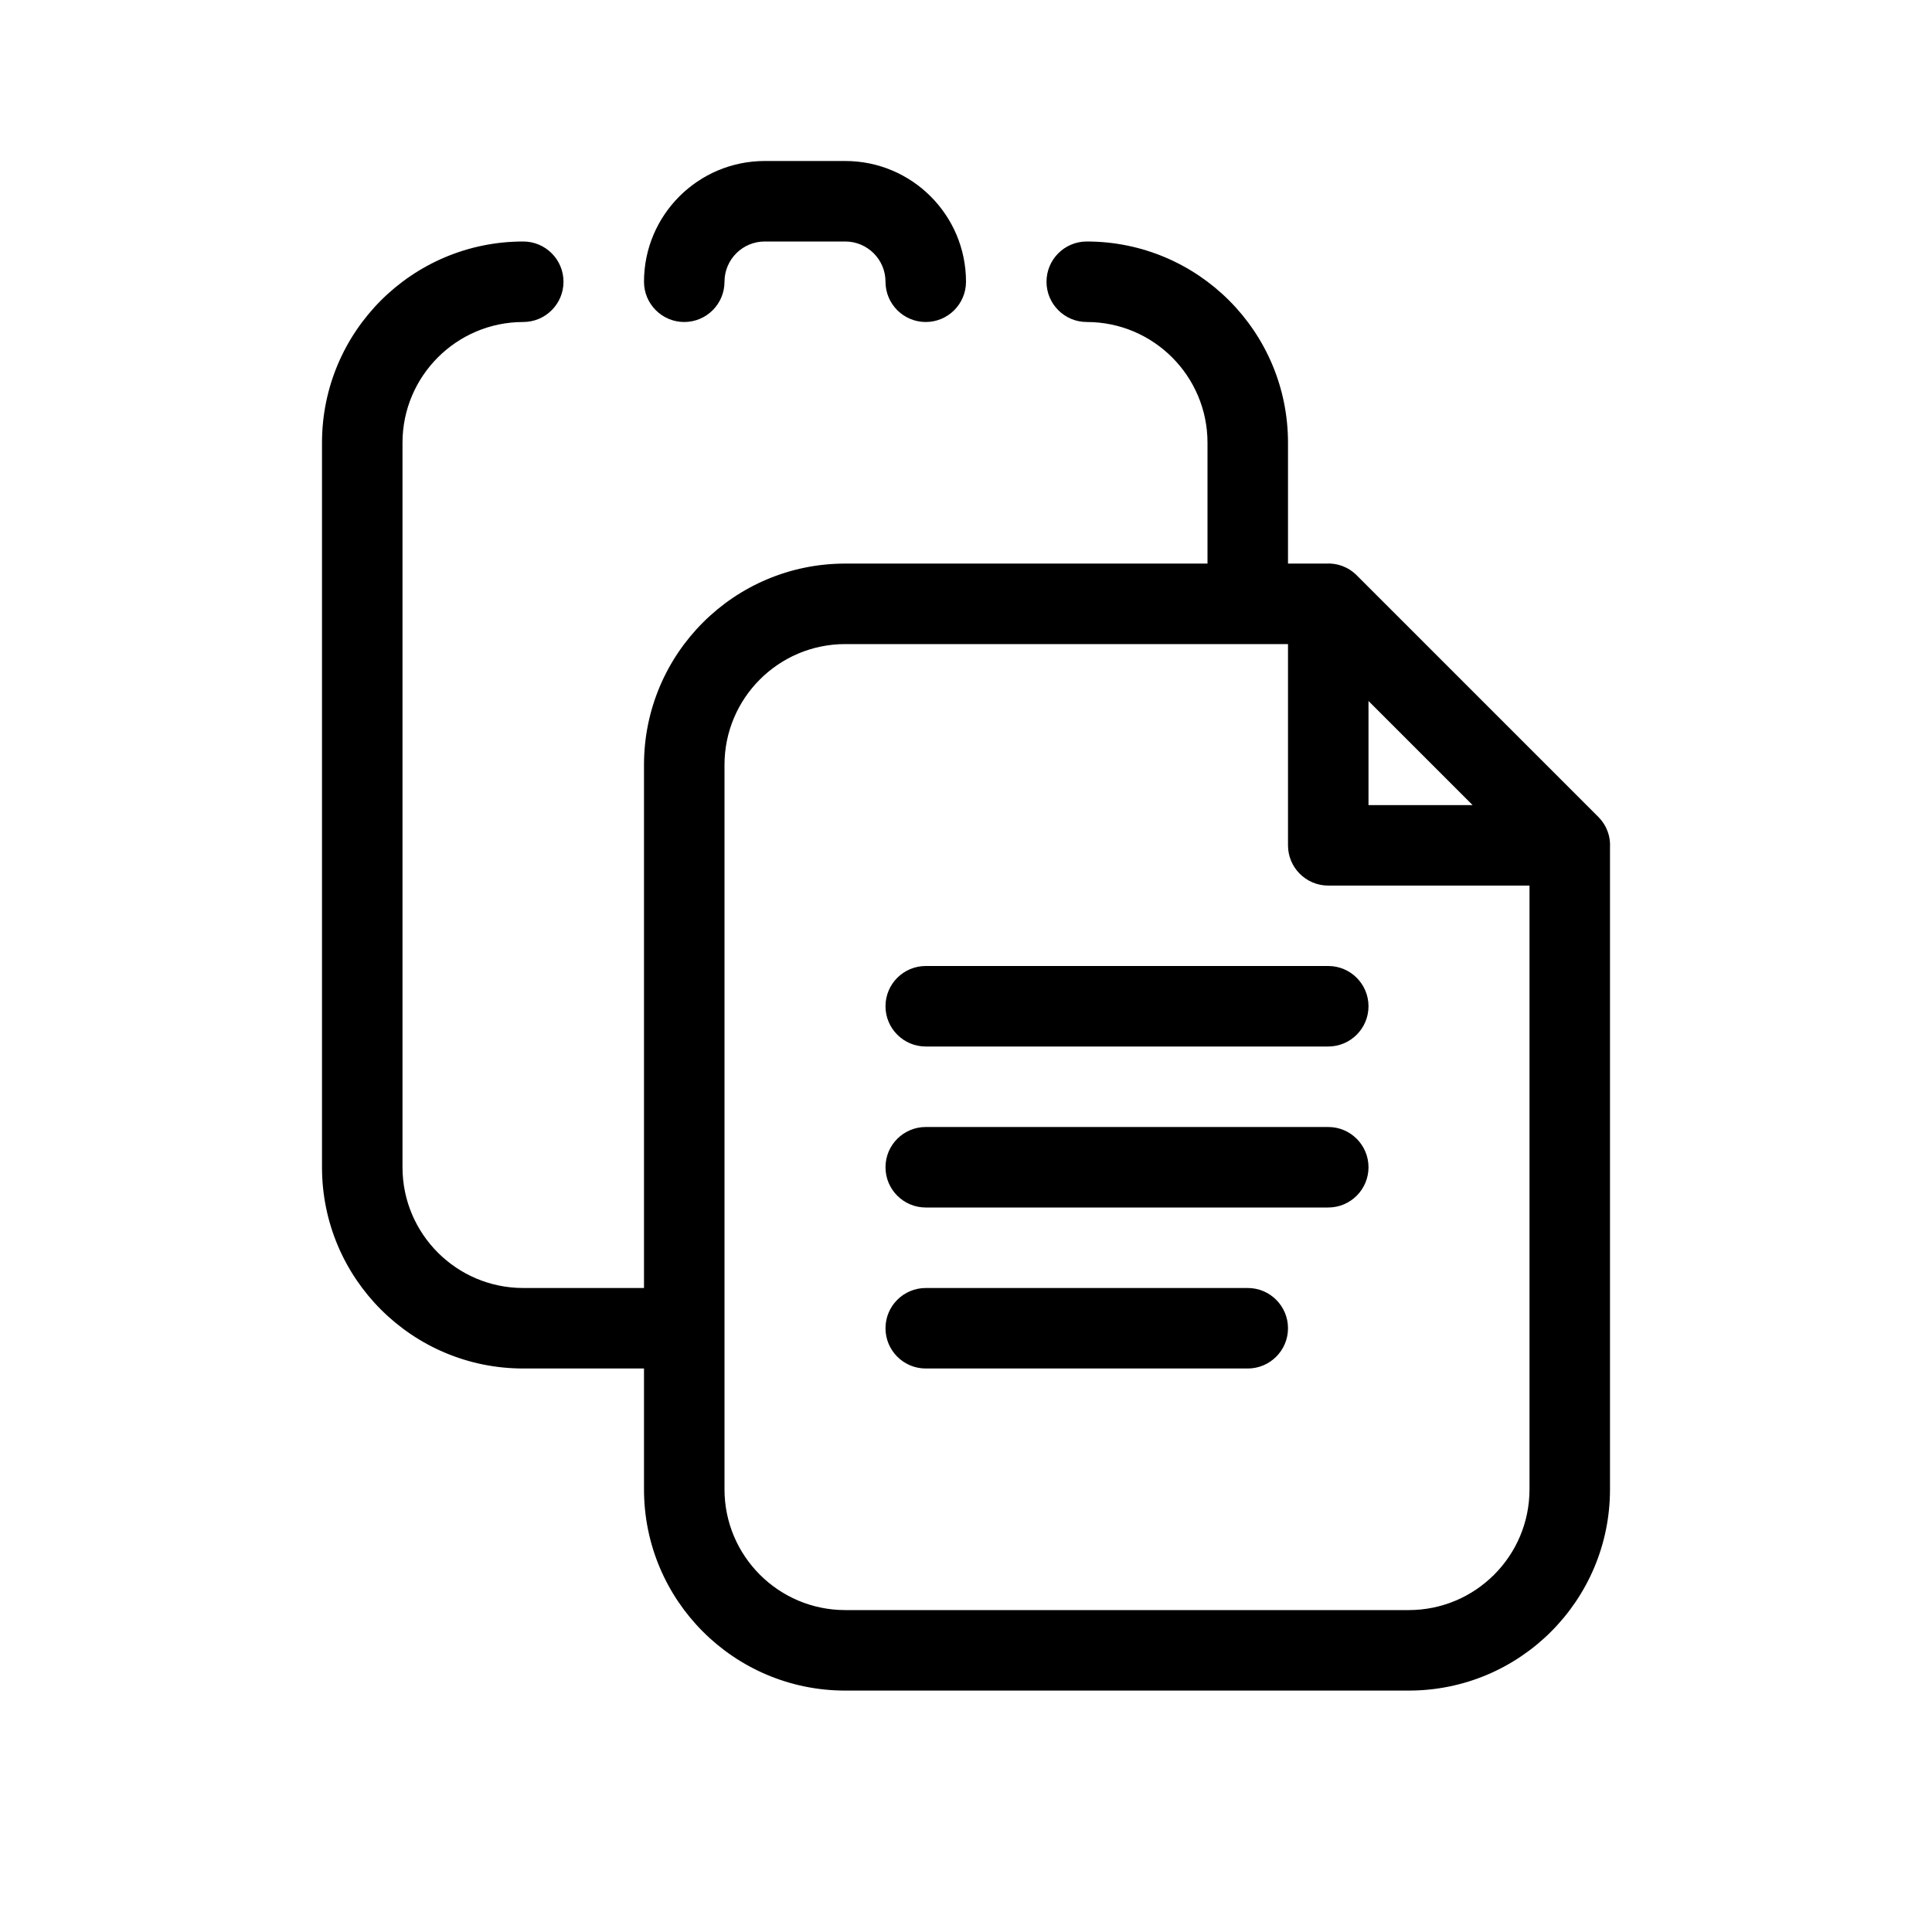 <?xml version="1.0" encoding="utf-8"?>
<svg fill="#000000" width="800px" height="800px" viewBox="0 0 24 24" xmlns="http://www.w3.org/2000/svg">
  <path d="M16,8.001 L10.5,8.001 C9.672,8.001 9,8.673 9,9.501 L9,18.501 C9,19.329 9.672,20.001 10.5,20.001 L17.5,20.001 C18.328,20.001 19,19.329 19,18.501 L19,11.001 L16.5,11.001 C16.224,11.001 16,10.777 16,10.501 L16,8.001 Z M20,10.529 L20,18.501 C20,19.882 18.881,21.001 17.5,21.001 L10.5,21.001 C9.119,21.001 8,19.882 8,18.501 L8,9.501 C8,8.12 9.119,7.001 10.5,7.001 L16.472,7.001 C16.605,6.993 16.743,7.037 16.854,7.147 L19.854,10.147 C19.964,10.258 20.008,10.396 20,10.529 Z M17,10.001 L18.293,10.001 L17,8.708 L17,10.001 Z M11.5,13 C11.224,13 11,12.776 11,12.5 C11,12.224 11.224,12 11.5,12 L16.5,12 C16.776,12 17,12.224 17,12.5 C17,12.776 16.776,13 16.5,13 L11.5,13 Z M11.5,15 C11.224,15 11,14.776 11,14.5 C11,14.224 11.224,14 11.5,14 L16.5,14 C16.776,14 17,14.224 17,14.5 C17,14.776 16.776,15 16.5,15 L11.5,15 Z M11.5,17 C11.224,17 11,16.776 11,16.5 C11,16.224 11.224,16 11.5,16 L15.5,16 C15.776,16 16,16.224 16,16.5 C16,16.776 15.776,17 15.5,17 L11.5,17 Z M13.5,4 C13.224,4 13,3.776 13,3.5 C13,3.224 13.224,3 13.5,3 C14.881,3 16,4.119 16,5.5 L16,7 C16,7.276 15.776,7.5 15.5,7.5 C15.224,7.5 15,7.276 15,7 L15,5.5 C15,4.672 14.328,4 13.5,4 Z M6.5,3 C6.776,3 7,3.224 7,3.5 C7,3.776 6.776,4 6.5,4 C5.672,4 5,4.672 5,5.5 L5,14.5 C5,15.328 5.672,16 6.5,16 L8,16 C8.276,16 8.5,16.224 8.5,16.5 C8.5,16.776 8.276,17 8,17 L6.5,17 C5.119,17 4,15.881 4,14.5 L4,5.5 C4,4.119 5.119,3 6.5,3 Z M9,3.5 C9,3.776 8.776,4 8.5,4 C8.224,4 8,3.776 8,3.5 C8,2.672 8.672,2 9.5,2 L10.5,2 C11.328,2 12,2.672 12,3.5 C12,3.776 11.776,4 11.5,4 C11.224,4 11,3.776 11,3.5 C11,3.224 10.776,3 10.5,3 L9.5,3 C9.224,3 9,3.224 9,3.5 Z"/>
</svg>